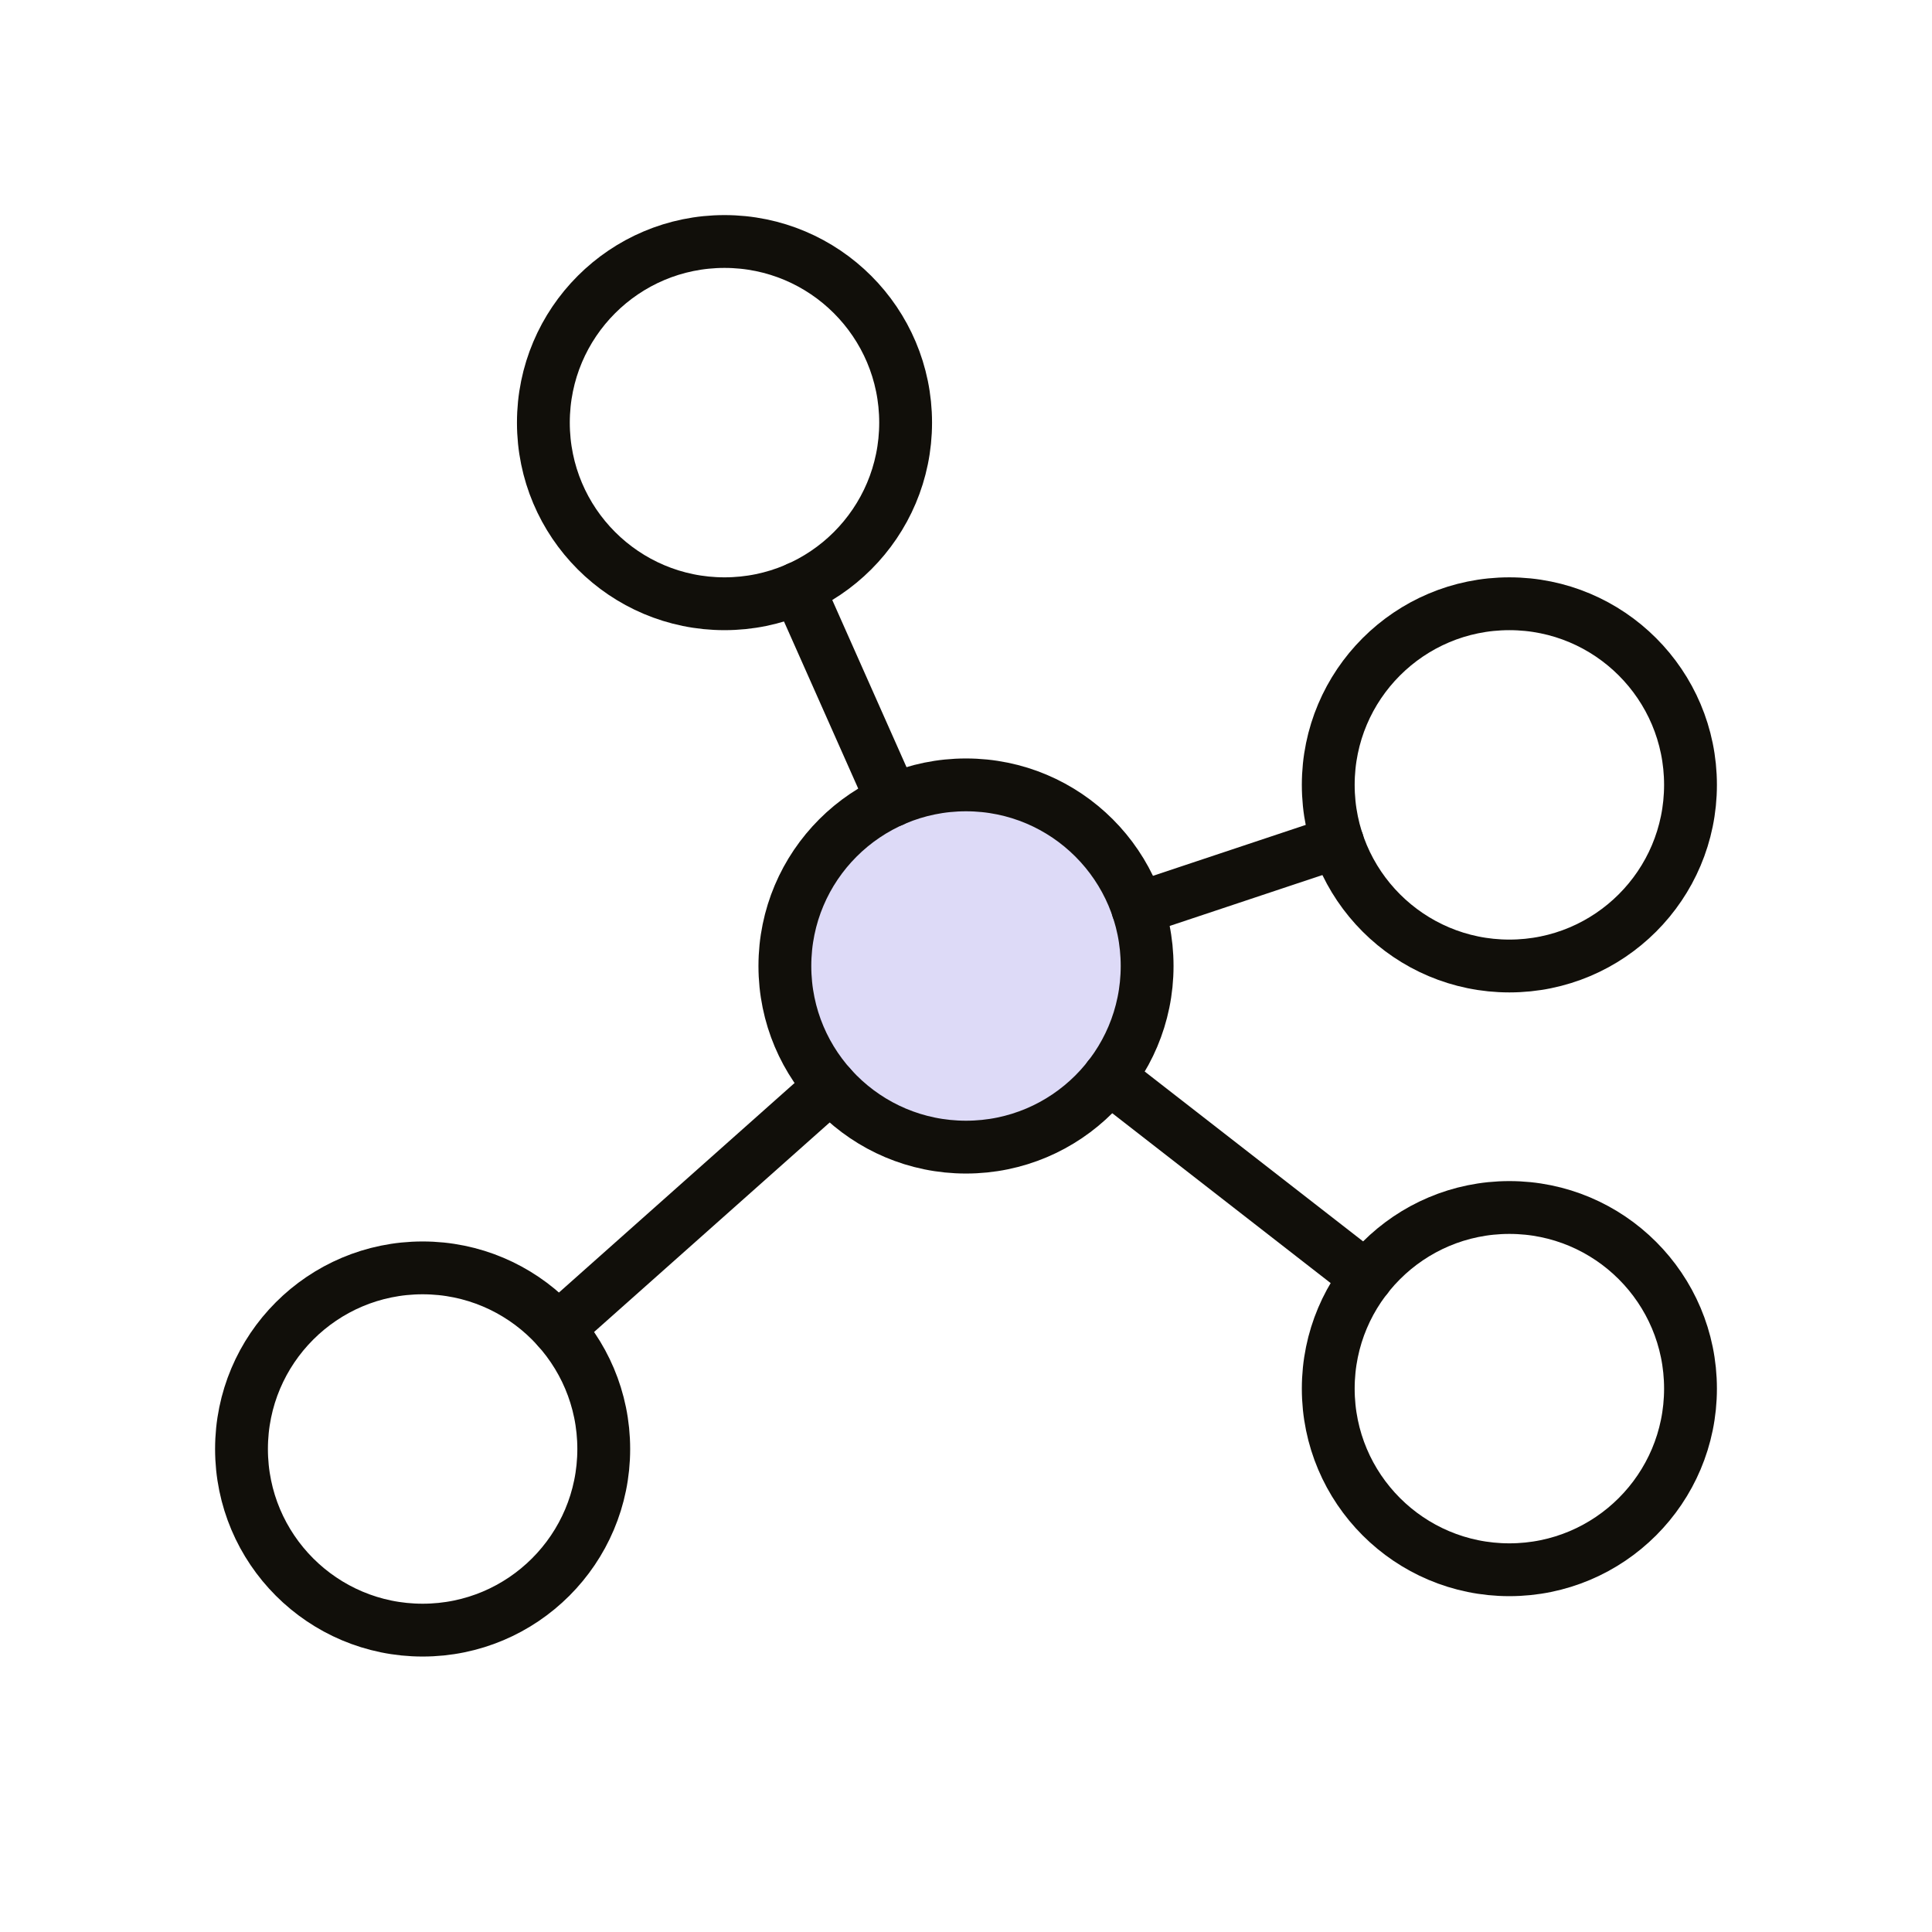 <svg fill="none" height="256" viewBox="0 0 256 256" width="256" xmlns="http://www.w3.org/2000/svg" xmlns:xlink="http://www.w3.org/1999/xlink"><clipPath id="a"><path d="m0 0h256v256h-256z"/></clipPath><g clip-path="url(#a)"><path d="m128 152c13.255 0 24-10.745 24-24s-10.745-24-24-24-24 10.745-24 24 10.745 24 24 24z" fill="#d4d1f5" opacity=".8"/><g stroke="#110f0a" stroke-linecap="round" stroke-linejoin="round" stroke-width="7"><path d="m118.25 106.07-12.5-28.14"/><path d="m177.23 111.59-26.46 8.82"/><path d="m181.06 169.27-34.12-26.54"/><path d="m110.06 143.94-36.12 32.12"/><path d="m128 152c13.255 0 24-10.745 24-24s-10.745-24-24-24-24 10.745-24 24 10.745 24 24 24z"/><path d="m96 80c13.255 0 24-10.745 24-24s-10.745-24-24-24c-13.255 0-24 10.745-24 24s10.745 24 24 24z"/><path d="m200 128c13.255 0 24-10.745 24-24 0-13.255-10.745-24-24-24s-24 10.745-24 24c0 13.255 10.745 24 24 24z"/><path d="m200 208c13.255 0 24-10.745 24-24s-10.745-24-24-24-24 10.745-24 24 10.745 24 24 24z"/><path d="m56 216c13.255 0 24-10.745 24-24s-10.745-24-24-24-24 10.745-24 24 10.745 24 24 24z"/></g></g></svg>
